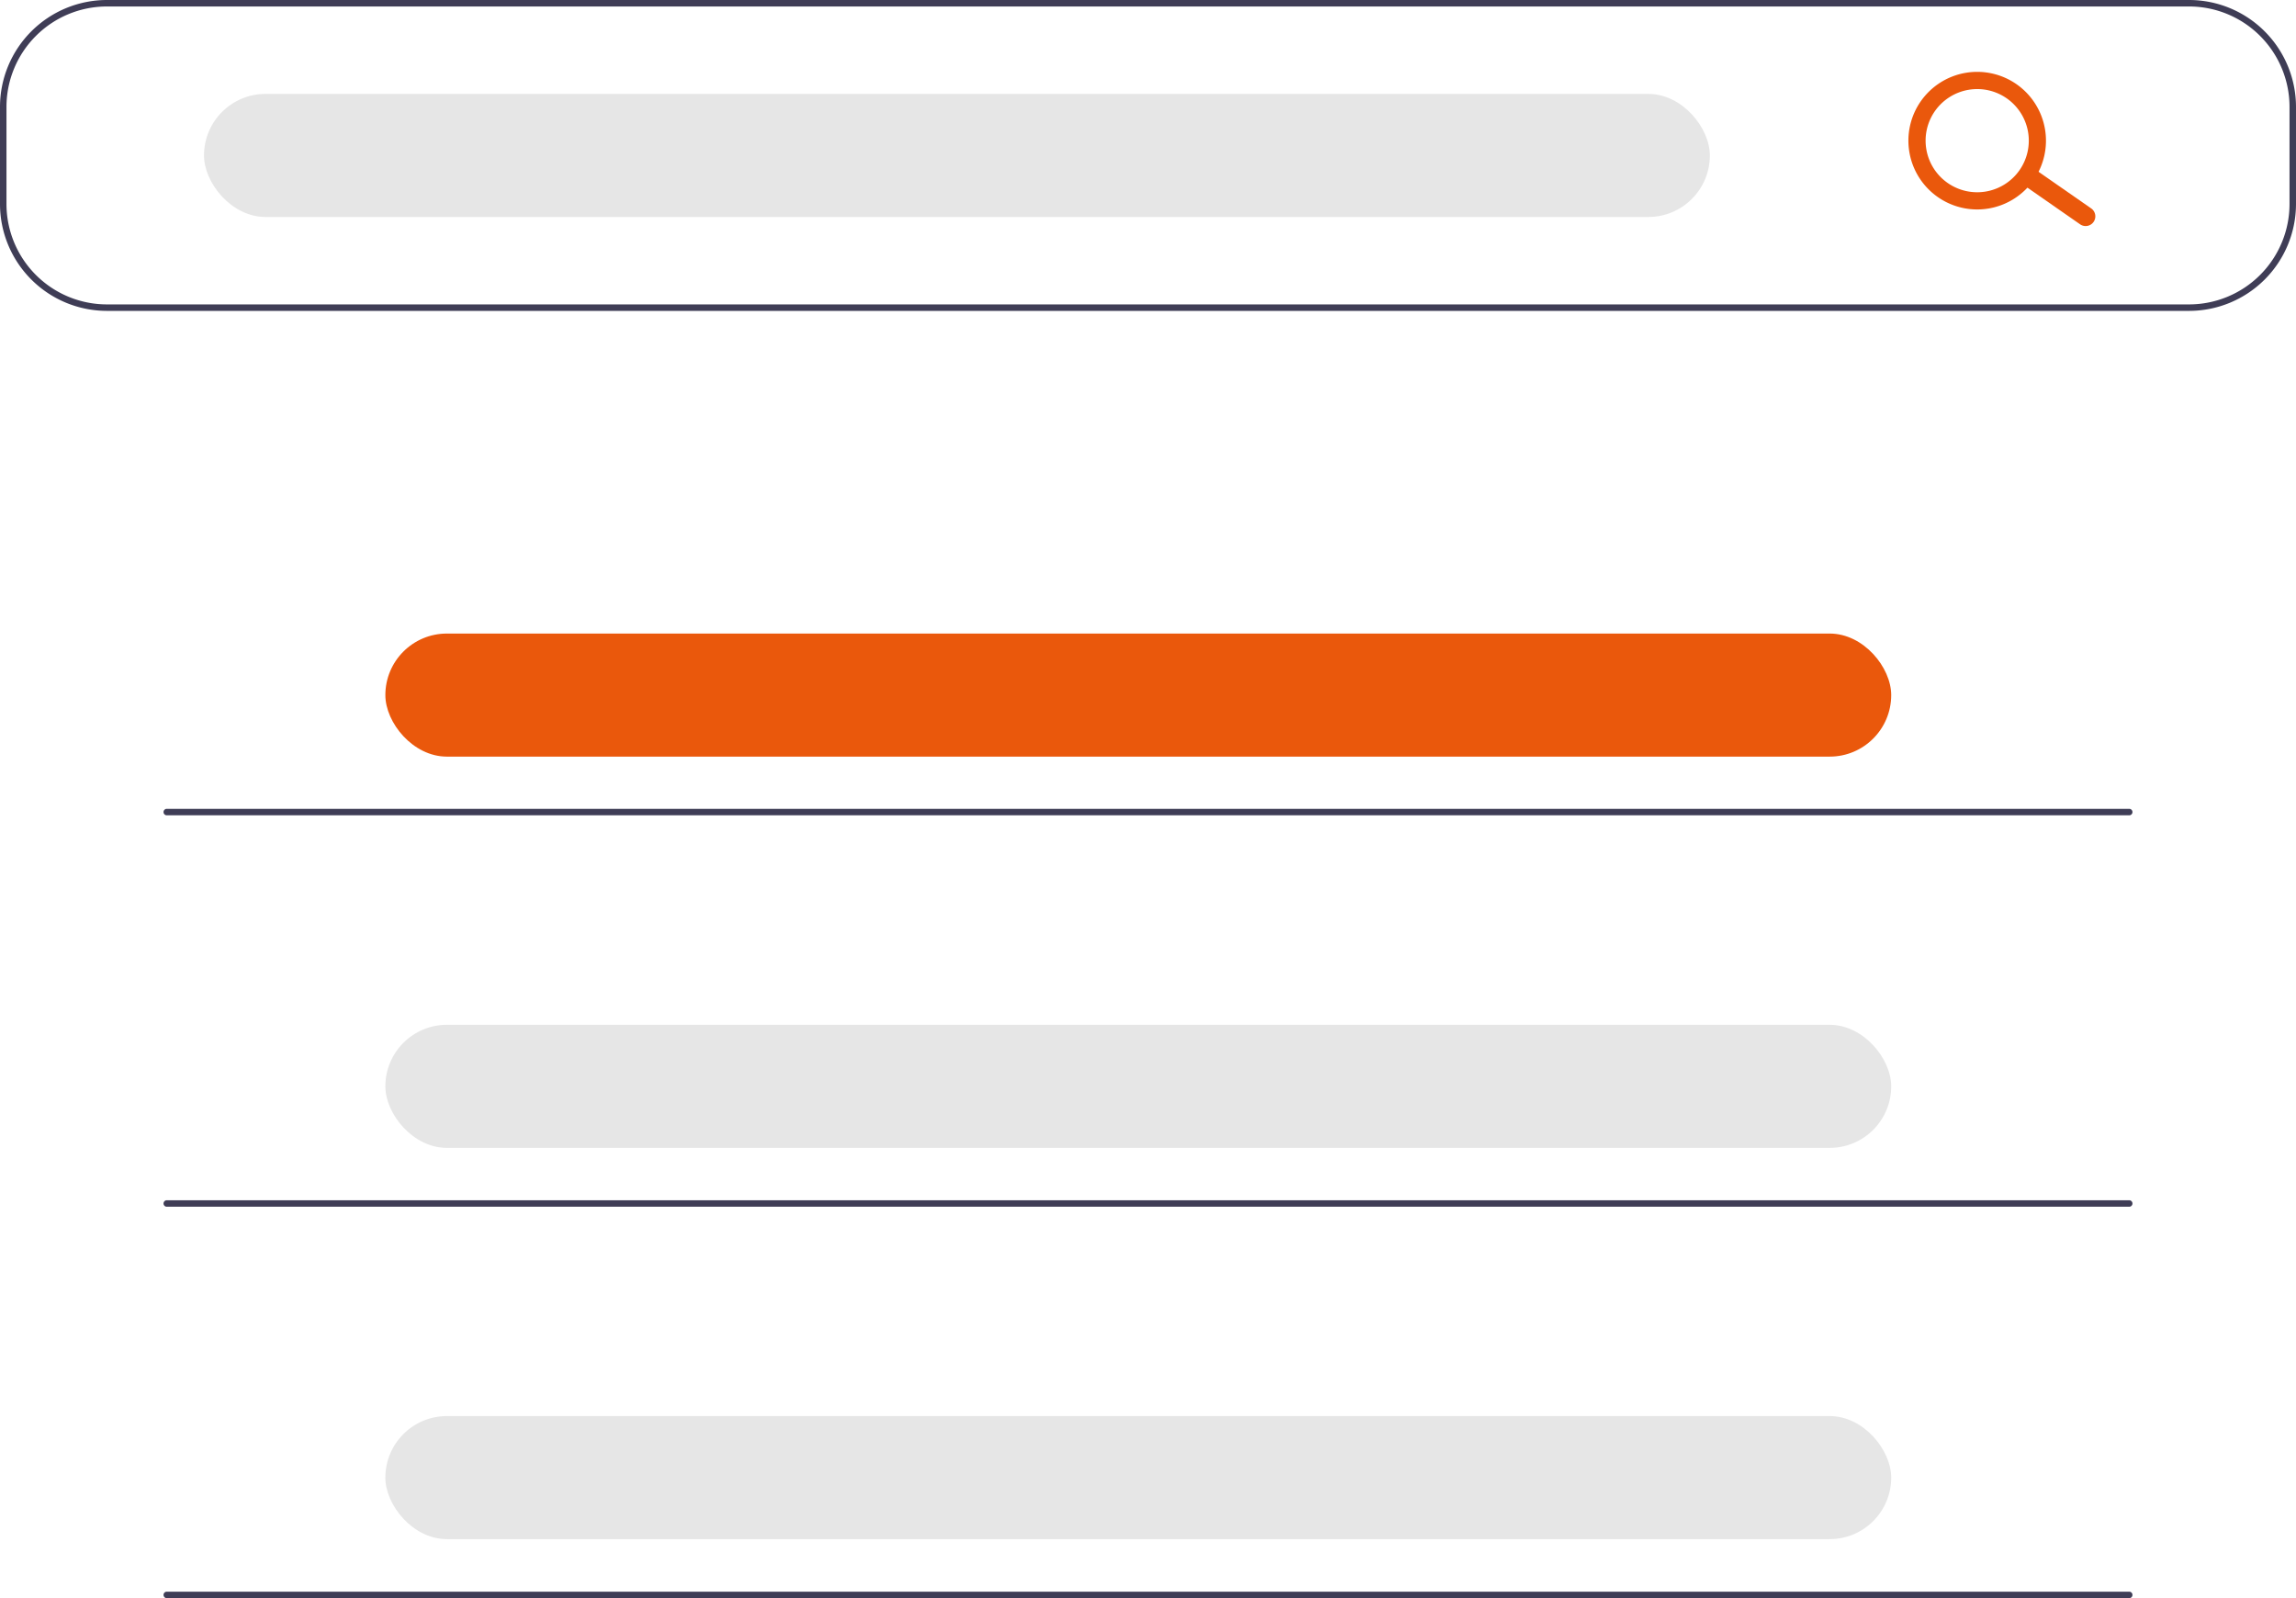 <svg data-name="Layer 1" xmlns="http://www.w3.org/2000/svg" width="643" height="447.57" viewBox="0 0 643 447.57" xmlns:xlink="http://www.w3.org/1999/xlink"><path d="M891.623,313.021H308.48a29.962,29.962,0,0,1-29.928-29.928V255.885a29.962,29.962,0,0,1,29.928-29.928H891.623a29.962,29.962,0,0,1,29.928,29.928v27.207A29.962,29.962,0,0,1,891.623,313.021ZM308.48,227.771a28.146,28.146,0,0,0-28.114,28.114v27.207a28.146,28.146,0,0,0,28.114,28.114H891.623a28.146,28.146,0,0,0,28.114-28.114V255.885a28.146,28.146,0,0,0-28.114-28.114Z" transform="translate(-278.552 -225.957)" fill="#3f3d56"/><rect x="57.135" y="26.3" width="421.714" height="34.463" rx="17.231" fill="#e6e6e6"/><rect x="107.922" y="177.43" width="421.714" height="34.463" rx="17.231" fill="#ea580c"/><rect x="107.922" y="287.004" width="421.714" height="34.463" rx="17.231" fill="#e6e6e6"/><rect x="107.922" y="396.578" width="421.714" height="34.463" rx="17.231" fill="#e6e6e6"/><path d="M864.864,288.104a2.714,2.714,0,0,1-3.78.667l-14.807-10.303a2.714,2.714,0,1,1,3.113-4.446l14.807,10.303A2.714,2.714,0,0,1,864.864,288.104Z" transform="translate(-278.552 -225.957)" fill="#ea580c"/><path d="M848.054,276.399a19.267,19.267,0,1,1-4.732-26.833A19.289,19.289,0,0,1,848.054,276.399Zm-27.619-19.339a14.45,14.45,0,1,0,20.125-3.549A14.466,14.466,0,0,0,820.435,257.06Z" transform="translate(-278.552 -225.957)" fill="#ea580c"/><path d="M874.846,454.289H325.257a.907.907,0,1,1,0-1.814H874.846a.907.907,0,1,1,0,1.814Z" transform="translate(-278.552 -225.957)" fill="#3f3d56"/><path d="M874.846,563.909H325.257a.907.907,0,0,1,0-1.814H874.846a.907.907,0,0,1,0,1.814Z" transform="translate(-278.552 -225.957)" fill="#3f3d56"/><path d="M874.846,673.527H325.257a.907.907,0,0,1,0-1.814H874.846a.907.907,0,1,1,0,1.814Z" transform="translate(-278.552 -225.957)" fill="#3f3d56"/></svg>